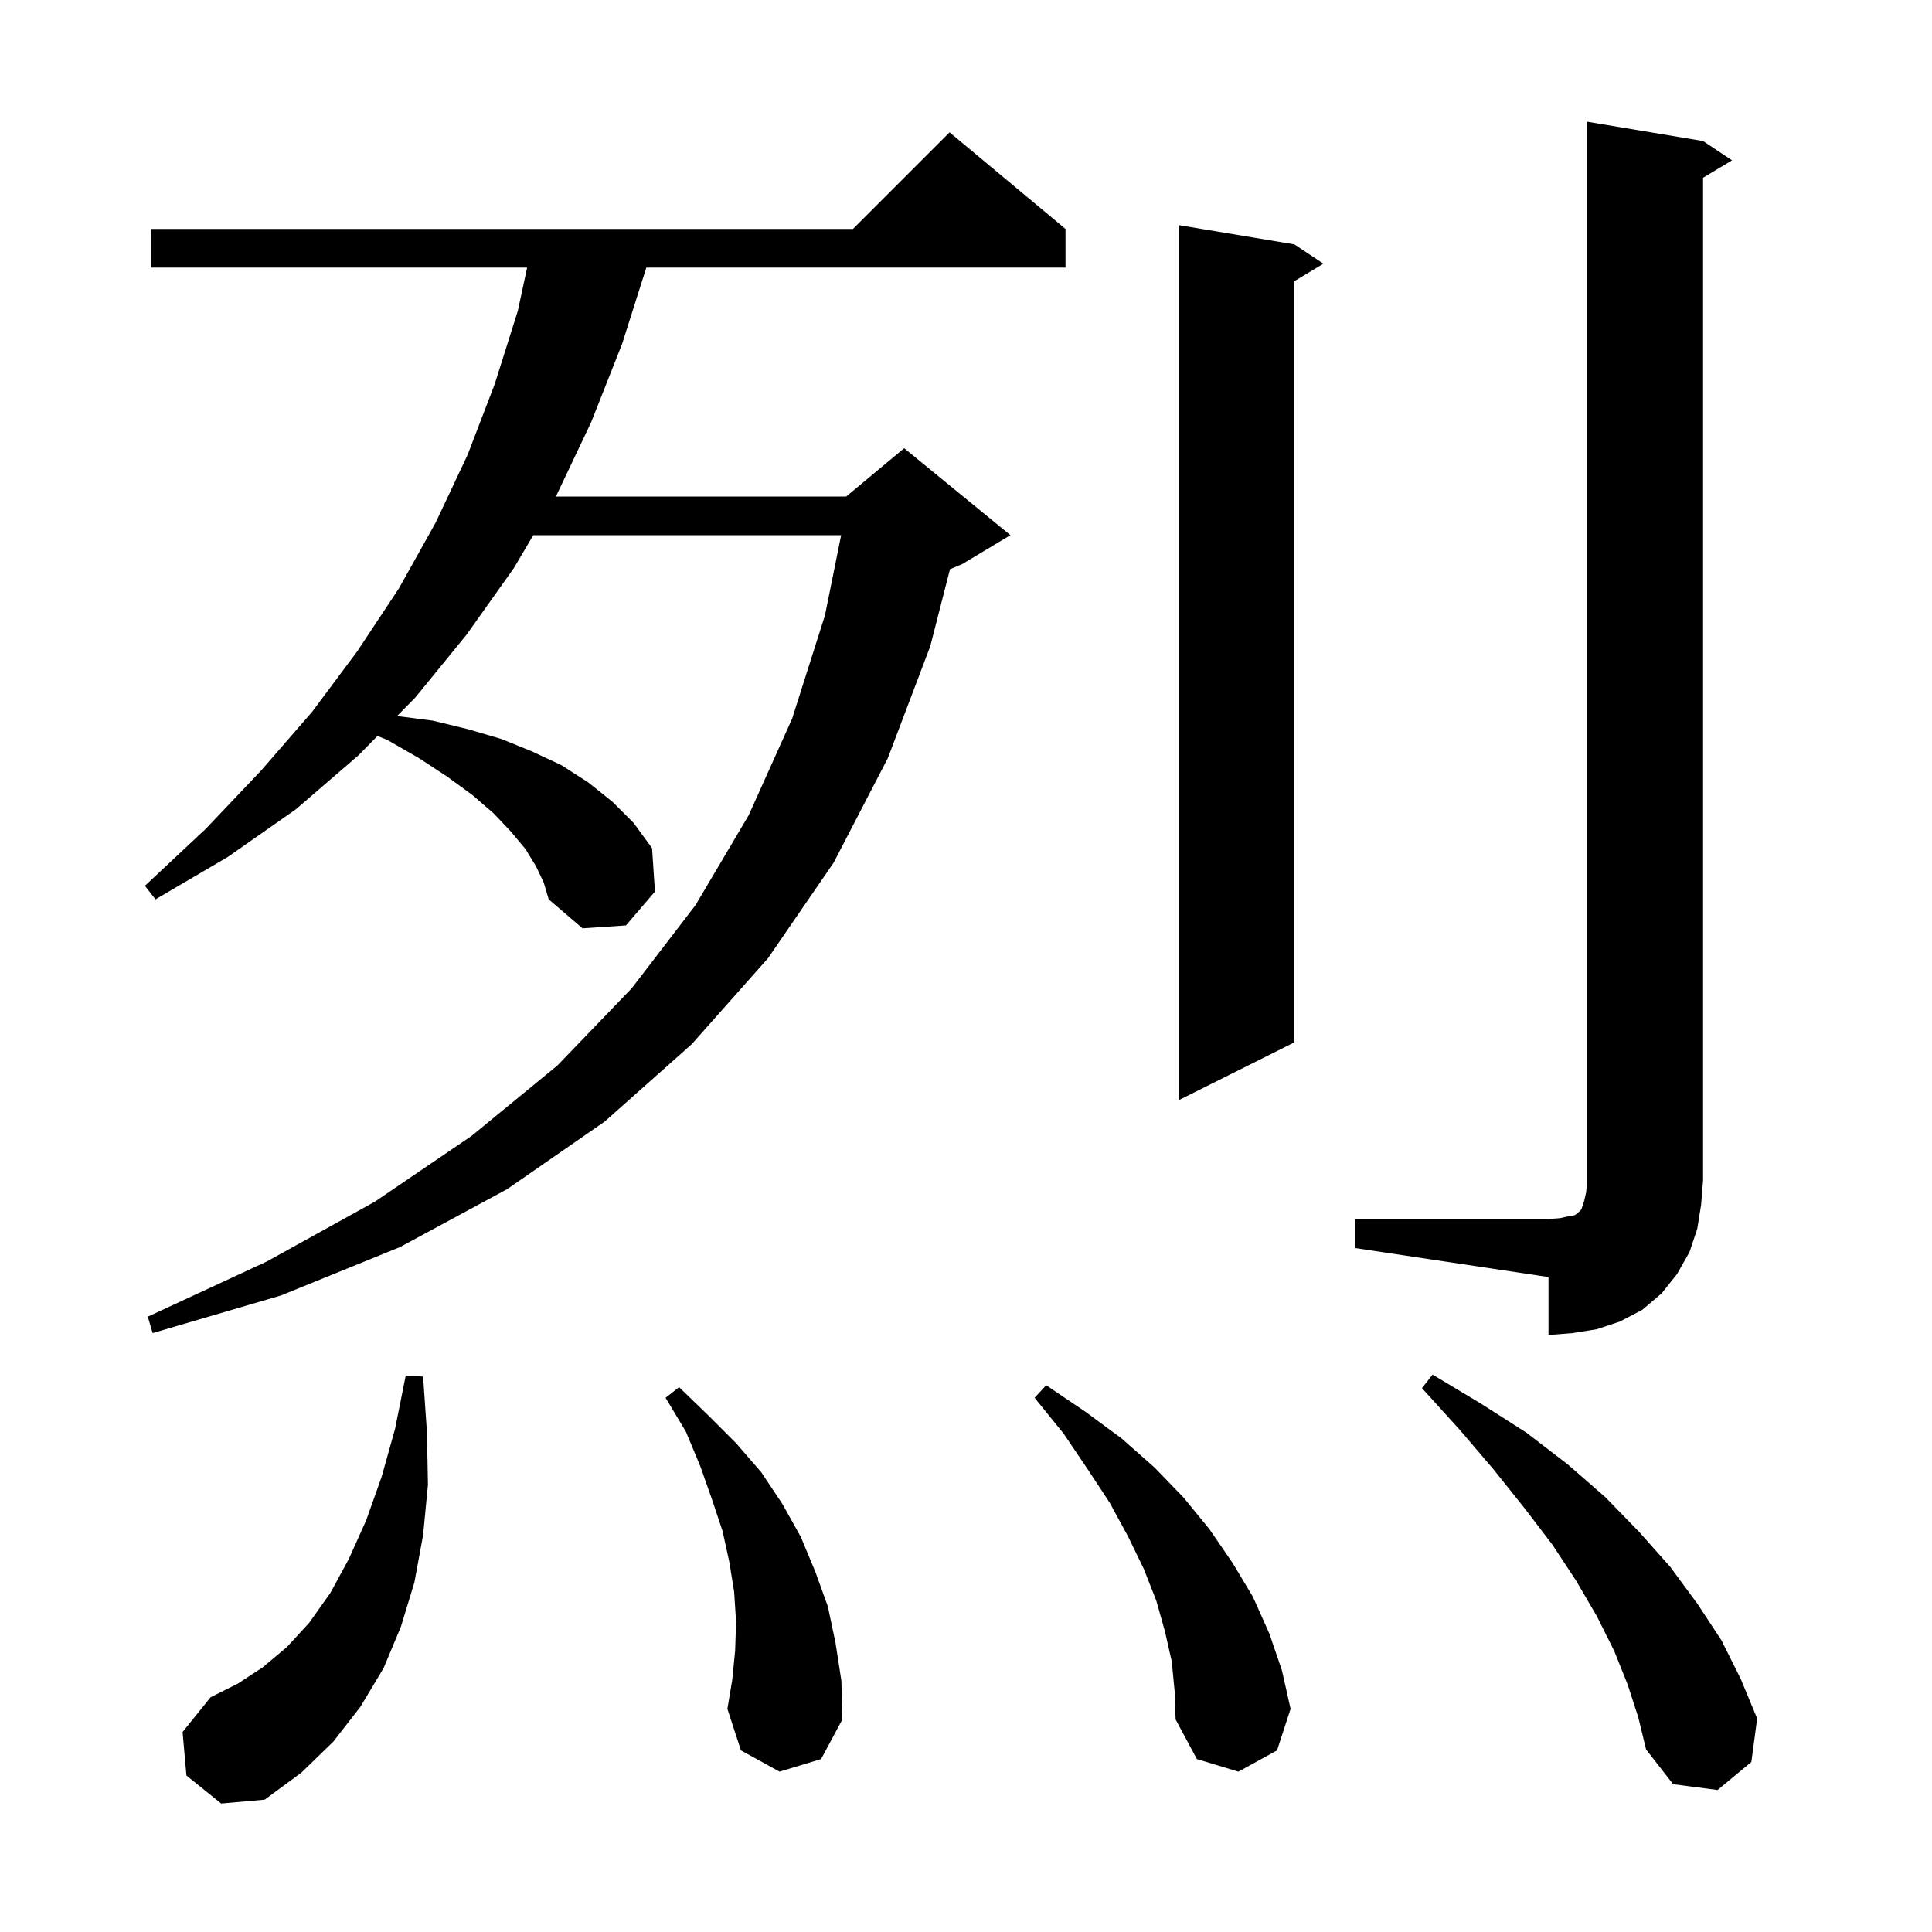 <svg xmlns="http://www.w3.org/2000/svg" xmlns:xlink="http://www.w3.org/1999/xlink" version="1.1" baseProfile="full" viewBox="0 0 200 200" width="200" height="200"><g fill="currentColor"><path d="M 19.3 183.8 L 18.9 179.3 L 21.8 175.7 L 24.6 174.3 L 27.2 172.6 L 29.7 170.5 L 32.0 168.0 L 34.2 164.9 L 36.1 161.4 L 37.9 157.4 L 39.5 152.9 L 40.9 147.9 L 42.0 142.4 L 43.8 142.5 L 44.2 148.3 L 44.3 153.7 L 43.8 158.9 L 42.9 163.8 L 41.5 168.4 L 39.7 172.7 L 37.3 176.7 L 34.5 180.3 L 31.2 183.5 L 27.4 186.3 L 22.9 186.7 Z M 168.5 174.4 L 167.1 170.9 L 165.3 167.3 L 163.2 163.7 L 160.7 159.9 L 157.8 156.1 L 154.6 152.1 L 151.1 148.0 L 147.2 143.7 L 148.3 142.3 L 153.3 145.3 L 158.0 148.3 L 162.3 151.6 L 166.2 155.0 L 169.7 158.6 L 172.9 162.2 L 175.7 166.0 L 178.2 169.8 L 180.2 173.8 L 181.9 177.9 L 181.3 182.4 L 177.8 185.3 L 173.2 184.7 L 170.4 181.1 L 169.6 177.8 Z M 121.3 172.0 L 120.6 168.9 L 119.7 165.7 L 118.4 162.4 L 116.8 159.1 L 114.9 155.6 L 112.6 152.1 L 110.1 148.4 L 107.1 144.7 L 108.3 143.4 L 112.3 146.1 L 116.1 148.9 L 119.5 151.9 L 122.5 155.0 L 125.2 158.3 L 127.6 161.8 L 129.7 165.3 L 131.4 169.1 L 132.7 172.9 L 133.6 176.9 L 132.2 181.2 L 128.2 183.4 L 123.9 182.1 L 121.7 178.0 L 121.6 175.1 Z M 80.7 183.4 L 76.7 181.2 L 75.3 176.9 L 75.8 173.9 L 76.1 170.9 L 76.2 167.9 L 76.0 164.8 L 75.5 161.7 L 74.8 158.5 L 73.7 155.2 L 72.5 151.8 L 71.0 148.2 L 68.9 144.7 L 70.3 143.6 L 73.3 146.5 L 76.2 149.4 L 78.8 152.4 L 81.0 155.7 L 82.9 159.1 L 84.4 162.7 L 85.7 166.3 L 86.5 170.1 L 87.1 174.0 L 87.2 178.0 L 85.0 182.1 Z M 140.3 126.2 L 160.3 126.2 L 161.5 126.1 L 162.4 125.9 L 163.0 125.8 L 163.3 125.6 L 163.7 125.2 L 164.0 124.3 L 164.2 123.4 L 164.3 122.2 L 164.3 12.6 L 176.3 14.6 L 179.3 16.6 L 176.3 18.4 L 176.3 122.2 L 176.1 124.7 L 175.7 127.2 L 174.9 129.6 L 173.6 131.9 L 172.0 133.9 L 170.0 135.6 L 167.7 136.8 L 165.3 137.6 L 162.8 138.0 L 160.3 138.2 L 160.3 132.2 L 140.3 129.2 Z M 55.5 89.7 L 54.4 87.9 L 52.9 86.1 L 51.1 84.2 L 48.9 82.3 L 46.3 80.4 L 43.4 78.5 L 40.1 76.6 L 39.08 76.186 L 37.1 78.2 L 30.6 83.8 L 23.6 88.7 L 16.1 93.1 L 15.0 91.7 L 21.3 85.8 L 27.0 79.8 L 32.3 73.7 L 37.0 67.4 L 41.3 60.9 L 45.1 54.1 L 48.4 47.1 L 51.2 39.8 L 53.6 32.2 L 54.569 27.7 L 15.6 27.7 L 15.6 23.7 L 88.3 23.7 L 98.3 13.7 L 110.3 23.7 L 110.3 27.7 L 66.909 27.7 L 64.4 35.6 L 61.2 43.7 L 57.547 51.4 L 87.6 51.4 L 93.6 46.4 L 104.6 55.4 L 99.6 58.4 L 98.342 58.924 L 96.3 66.9 L 91.9 78.5 L 86.3 89.3 L 79.5 99.2 L 71.6 108.1 L 62.6 116.1 L 52.5 123.1 L 41.4 129.1 L 29.1 134.1 L 15.8 138.0 L 15.3 136.3 L 27.6 130.6 L 38.8 124.4 L 48.8 117.6 L 57.7 110.3 L 65.4 102.3 L 72.0 93.7 L 77.5 84.4 L 82.0 74.4 L 85.4 63.7 L 87.075 55.4 L 55.203 55.4 L 53.2 58.8 L 48.3 65.7 L 43.0 72.2 L 41.106 74.126 L 44.8 74.6 L 48.5 75.5 L 51.9 76.5 L 55.1 77.8 L 58.1 79.2 L 60.9 81.0 L 63.4 83.0 L 65.6 85.2 L 67.5 87.8 L 67.8 92.3 L 64.8 95.8 L 60.3 96.1 L 56.8 93.1 L 56.3 91.4 Z M 134.0 25.3 L 137.0 27.3 L 134.0 29.1 L 134.0 107.9 L 122.0 113.9 L 122.0 23.3 Z "/></g></svg>